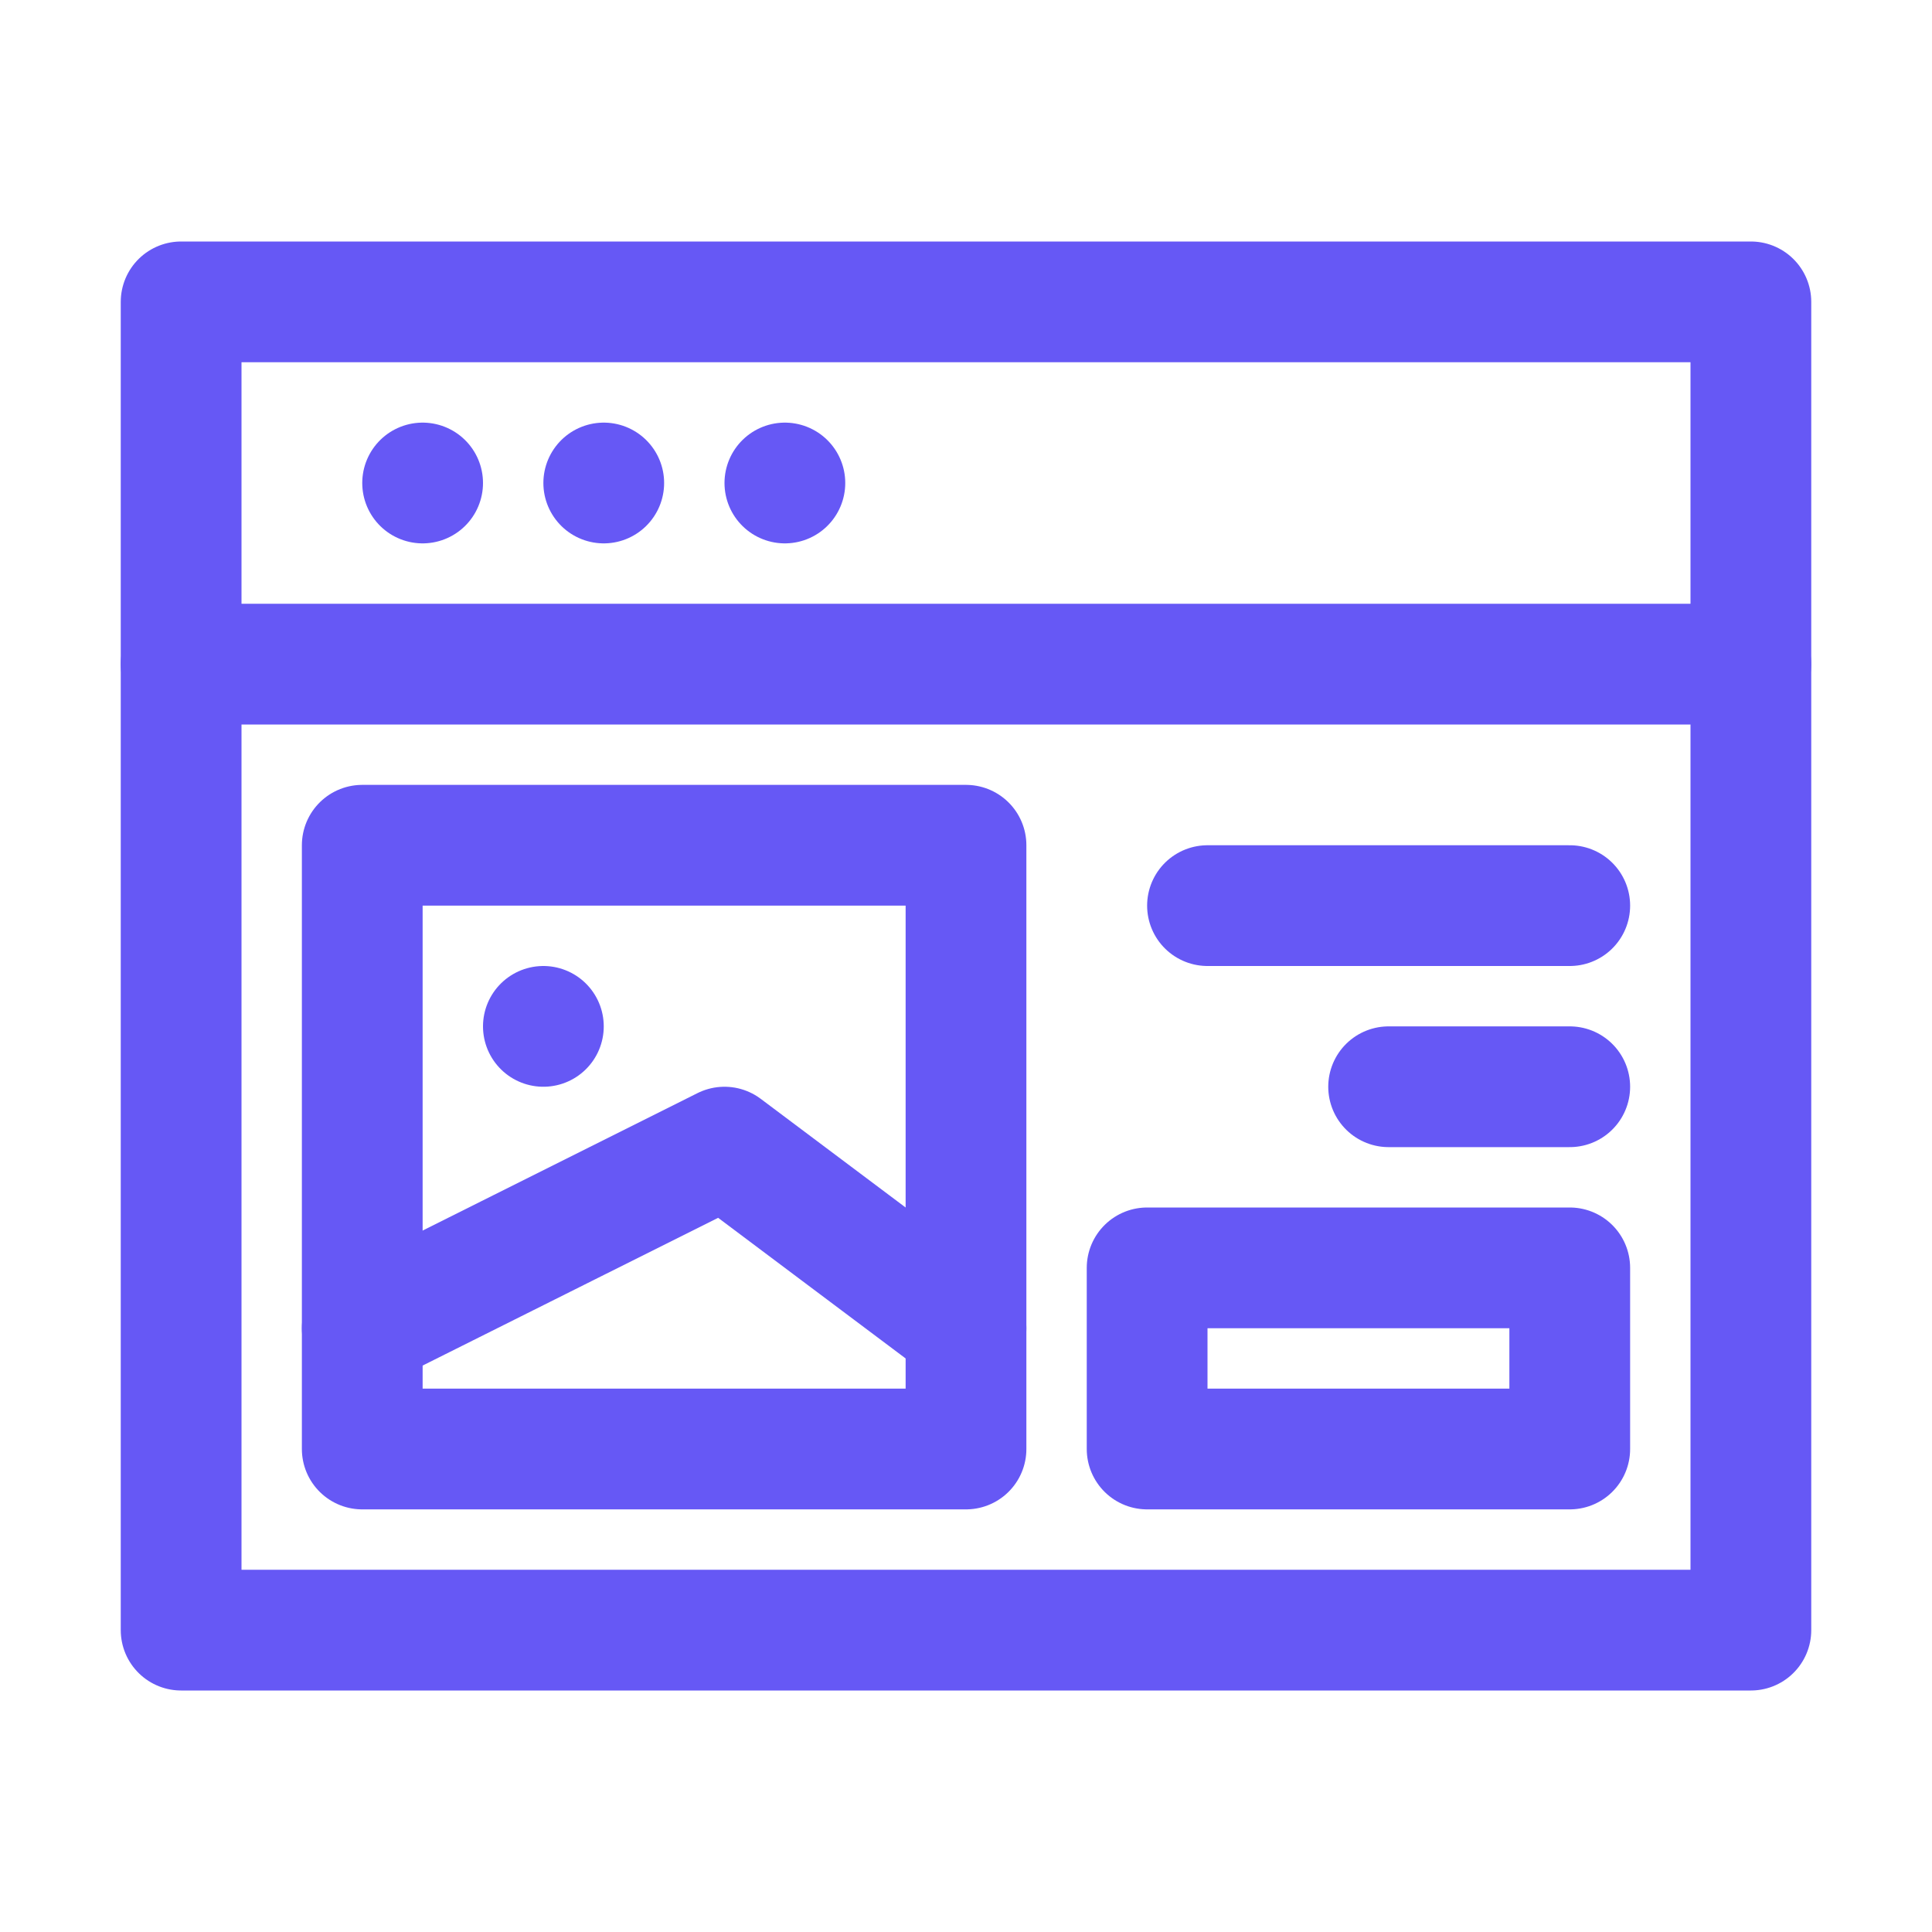 <svg version="1.1" id="Icons" xmlns="http://www.w3.org/2000/svg" xmlns:xlink="http://www.w3.org/1999/xlink" x="0px" y="0px" viewBox="0 0 32 32" style="enable-background:new 0 0 32 32;" xml:space="preserve">
<style type="text/css">
	.st0{fill:none;stroke:#000000;stroke-width:2;stroke-linecap:round;stroke-linejoin:round;stroke-miterlimit:10;}
	.st1{fill:none;stroke:#000000;stroke-width:2;stroke-linecap:round;stroke-linejoin:round;}
	.st2{fill:none;stroke:#000000;stroke-width:2;stroke-linecap:round;stroke-linejoin:round;stroke-dasharray:5.207,0;}
</style>
<line class="st0" x1="3" y1="11" x2="29" y2="11" id="id_101" style="stroke: rgb(102, 88, 245);"></line>
<line class="st0" x1="7" y1="8" x2="7" y2="8" id="id_102" style="stroke: rgb(102, 88, 245);"></line>
<line class="st0" x1="10" y1="8" x2="10" y2="8" id="id_103" style="stroke: rgb(102, 88, 245);"></line>
<line class="st0" x1="13" y1="8" x2="13" y2="8" id="id_104" style="stroke: rgb(102, 88, 245);"></line>
<rect x="3" y="5" class="st0" width="26" height="22" id="id_105" style="stroke: rgb(102, 88, 245);"></rect>
<rect x="6" y="14" class="st0" width="10" height="10" id="id_106" style="stroke: rgb(102, 88, 245);"></rect>
<rect x="19" y="21" class="st0" width="7" height="3" id="id_107" style="stroke: rgb(102, 88, 245);"></rect>
<line class="st0" x1="20" y1="15" x2="26" y2="15" id="id_108" style="stroke: rgb(102, 88, 245);"></line>
<line class="st0" x1="23" y1="18" x2="26" y2="18" id="id_109" style="stroke: rgb(102, 88, 245);"></line>
<polyline class="st0" points="6,22 12,19 16,22 " id="id_110" style="stroke: rgb(102, 88, 245);"></polyline>
<line class="st0" x1="9" y1="17" x2="9" y2="17" id="id_111" style="stroke: rgb(102, 88, 245);"></line>
</svg>